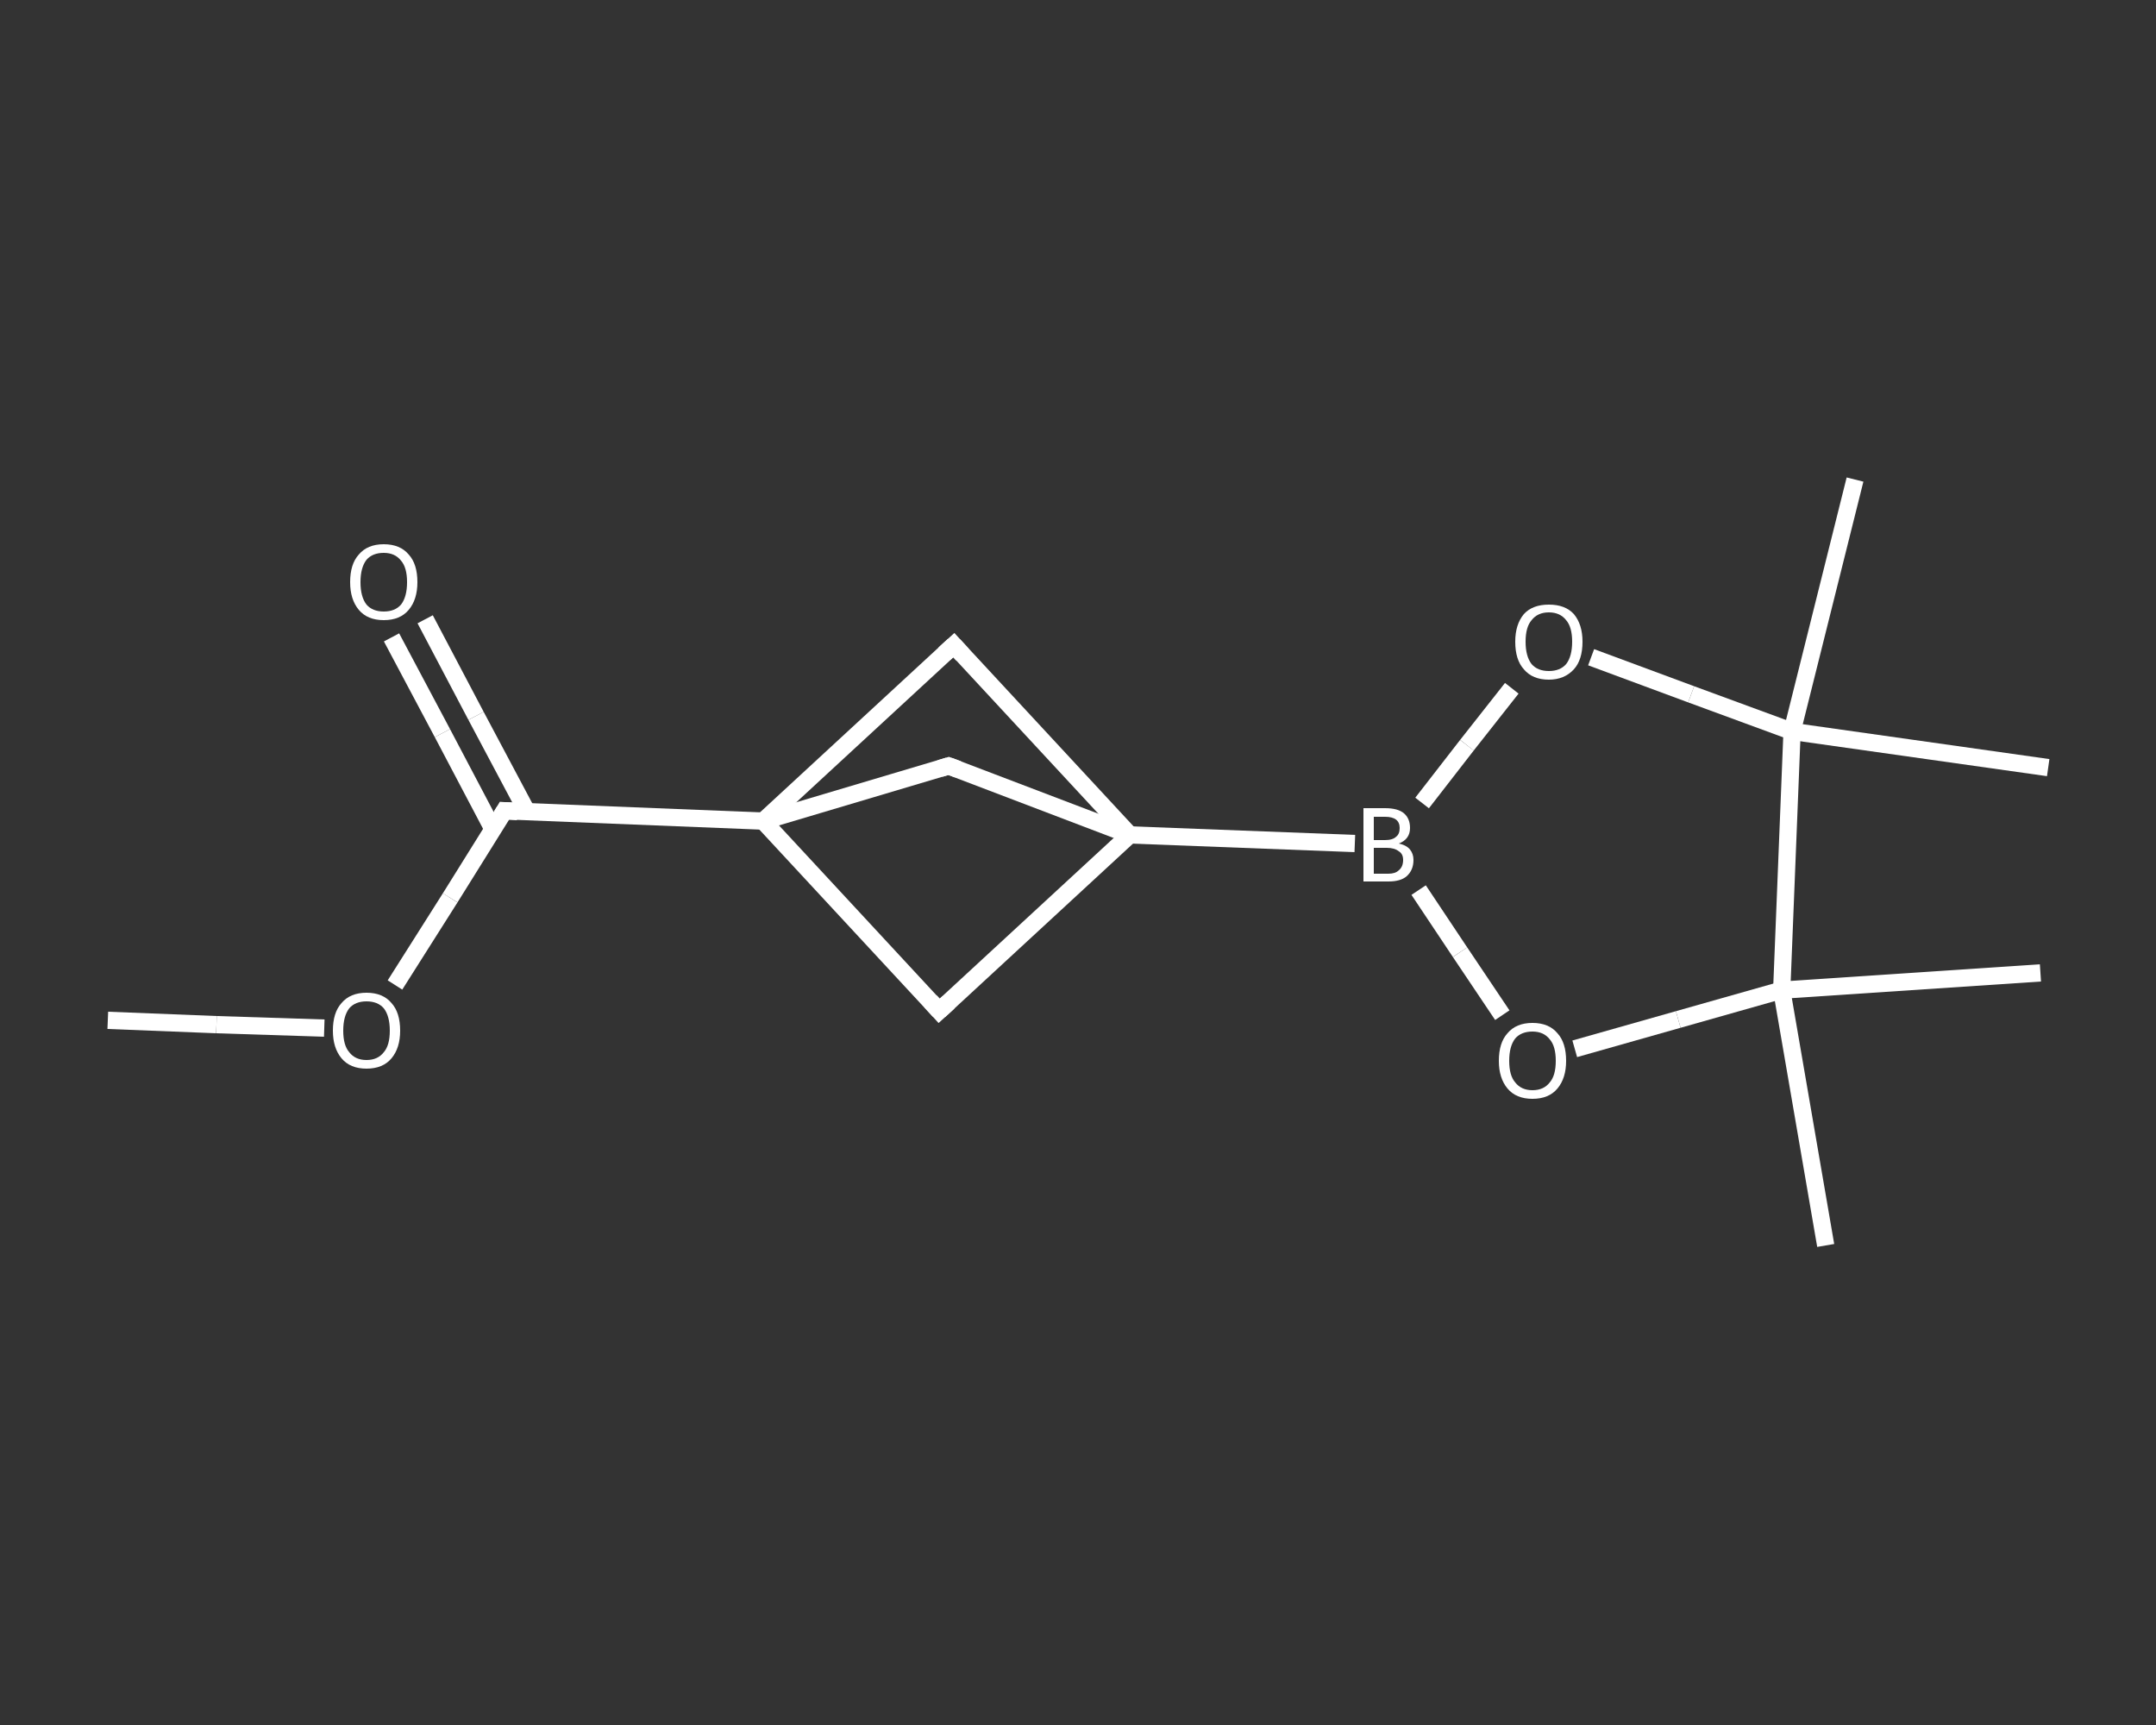 <?xml version='1.0' encoding='iso-8859-1'?>
<svg version='1.1' baseProfile='full'
              xmlns='http://www.w3.org/2000/svg'
                      xmlns:rdkit='http://www.rdkit.org/xml'
                      xmlns:xlink='http://www.w3.org/1999/xlink'
                  xml:space='preserve'
width='250px' height='200px' viewBox='0 0 250 200'>
<rect x="0" y="0" width="250" height="200" fill="#333333" stroke="none"/>
<!-- END OF HEADER -->
<rect style='opacity:1.0;fill:transparent;stroke:none' width='250.0' height='200.0' x='0.0' y='0.0'> </rect>
<path class='bond-0 atom-0 atom-1' d='M 12.5,118.3 L 25.1,118.8' style='fill:none;fill-rule:evenodd;stroke:#FFFFFF;stroke-width:2.0px;stroke-linecap:butt;stroke-linejoin:miter;stroke-opacity:1' />
<path class='bond-0 atom-0 atom-1' d='M 25.1,118.8 L 37.6,119.2' style='fill:none;fill-rule:evenodd;stroke:#FFFFFF;stroke-width:2.0px;stroke-linecap:butt;stroke-linejoin:miter;stroke-opacity:1' />
<path class='bond-1 atom-1 atom-2' d='M 45.8,114.2 L 52.2,104.1' style='fill:none;fill-rule:evenodd;stroke:#FFFFFF;stroke-width:2.0px;stroke-linecap:butt;stroke-linejoin:miter;stroke-opacity:1' />
<path class='bond-1 atom-1 atom-2' d='M 52.2,104.1 L 58.5,94.0' style='fill:none;fill-rule:evenodd;stroke:#FFFFFF;stroke-width:2.0px;stroke-linecap:butt;stroke-linejoin:miter;stroke-opacity:1' />
<path class='bond-2 atom-2 atom-3' d='M 61.1,94.1 L 55.2,83.0' style='fill:none;fill-rule:evenodd;stroke:#FFFFFF;stroke-width:2.0px;stroke-linecap:butt;stroke-linejoin:miter;stroke-opacity:1' />
<path class='bond-2 atom-2 atom-3' d='M 55.2,83.0 L 49.3,71.8' style='fill:none;fill-rule:evenodd;stroke:#FFFFFF;stroke-width:2.0px;stroke-linecap:butt;stroke-linejoin:miter;stroke-opacity:1' />
<path class='bond-2 atom-2 atom-3' d='M 57.2,96.2 L 51.3,85.0' style='fill:none;fill-rule:evenodd;stroke:#FFFFFF;stroke-width:2.0px;stroke-linecap:butt;stroke-linejoin:miter;stroke-opacity:1' />
<path class='bond-2 atom-2 atom-3' d='M 51.3,85.0 L 45.4,73.9' style='fill:none;fill-rule:evenodd;stroke:#FFFFFF;stroke-width:2.0px;stroke-linecap:butt;stroke-linejoin:miter;stroke-opacity:1' />
<path class='bond-3 atom-2 atom-4' d='M 58.5,94.0 L 88.5,95.2' style='fill:none;fill-rule:evenodd;stroke:#FFFFFF;stroke-width:2.0px;stroke-linecap:butt;stroke-linejoin:miter;stroke-opacity:1' />
<path class='bond-4 atom-4 atom-5' d='M 88.5,95.2 L 108.9,117.2' style='fill:none;fill-rule:evenodd;stroke:#FFFFFF;stroke-width:2.0px;stroke-linecap:butt;stroke-linejoin:miter;stroke-opacity:1' />
<path class='bond-5 atom-5 atom-6' d='M 108.9,117.2 L 131.0,96.8' style='fill:none;fill-rule:evenodd;stroke:#FFFFFF;stroke-width:2.0px;stroke-linecap:butt;stroke-linejoin:miter;stroke-opacity:1' />
<path class='bond-6 atom-6 atom-7' d='M 131.0,96.8 L 157.1,97.8' style='fill:none;fill-rule:evenodd;stroke:#FFFFFF;stroke-width:2.0px;stroke-linecap:butt;stroke-linejoin:miter;stroke-opacity:1' />
<path class='bond-7 atom-7 atom-8' d='M 164.9,93.1 L 170.1,86.4' style='fill:none;fill-rule:evenodd;stroke:#FFFFFF;stroke-width:2.0px;stroke-linecap:butt;stroke-linejoin:miter;stroke-opacity:1' />
<path class='bond-7 atom-7 atom-8' d='M 170.1,86.4 L 175.3,79.8' style='fill:none;fill-rule:evenodd;stroke:#FFFFFF;stroke-width:2.0px;stroke-linecap:butt;stroke-linejoin:miter;stroke-opacity:1' />
<path class='bond-8 atom-8 atom-9' d='M 184.5,76.2 L 196.1,80.5' style='fill:none;fill-rule:evenodd;stroke:#FFFFFF;stroke-width:2.0px;stroke-linecap:butt;stroke-linejoin:miter;stroke-opacity:1' />
<path class='bond-8 atom-8 atom-9' d='M 196.1,80.5 L 207.8,84.8' style='fill:none;fill-rule:evenodd;stroke:#FFFFFF;stroke-width:2.0px;stroke-linecap:butt;stroke-linejoin:miter;stroke-opacity:1' />
<path class='bond-9 atom-9 atom-10' d='M 207.8,84.8 L 215.1,55.6' style='fill:none;fill-rule:evenodd;stroke:#FFFFFF;stroke-width:2.0px;stroke-linecap:butt;stroke-linejoin:miter;stroke-opacity:1' />
<path class='bond-10 atom-9 atom-11' d='M 207.8,84.8 L 237.5,89.0' style='fill:none;fill-rule:evenodd;stroke:#FFFFFF;stroke-width:2.0px;stroke-linecap:butt;stroke-linejoin:miter;stroke-opacity:1' />
<path class='bond-11 atom-9 atom-12' d='M 207.8,84.8 L 206.6,114.8' style='fill:none;fill-rule:evenodd;stroke:#FFFFFF;stroke-width:2.0px;stroke-linecap:butt;stroke-linejoin:miter;stroke-opacity:1' />
<path class='bond-12 atom-12 atom-13' d='M 206.6,114.8 L 236.6,112.8' style='fill:none;fill-rule:evenodd;stroke:#FFFFFF;stroke-width:2.0px;stroke-linecap:butt;stroke-linejoin:miter;stroke-opacity:1' />
<path class='bond-13 atom-12 atom-14' d='M 206.6,114.8 L 211.7,144.4' style='fill:none;fill-rule:evenodd;stroke:#FFFFFF;stroke-width:2.0px;stroke-linecap:butt;stroke-linejoin:miter;stroke-opacity:1' />
<path class='bond-14 atom-12 atom-15' d='M 206.6,114.8 L 194.6,118.2' style='fill:none;fill-rule:evenodd;stroke:#FFFFFF;stroke-width:2.0px;stroke-linecap:butt;stroke-linejoin:miter;stroke-opacity:1' />
<path class='bond-14 atom-12 atom-15' d='M 194.6,118.2 L 182.6,121.6' style='fill:none;fill-rule:evenodd;stroke:#FFFFFF;stroke-width:2.0px;stroke-linecap:butt;stroke-linejoin:miter;stroke-opacity:1' />
<path class='bond-15 atom-6 atom-16' d='M 131.0,96.8 L 110.6,74.8' style='fill:none;fill-rule:evenodd;stroke:#FFFFFF;stroke-width:2.0px;stroke-linecap:butt;stroke-linejoin:miter;stroke-opacity:1' />
<path class='bond-16 atom-6 atom-17' d='M 131.0,96.8 L 110.0,88.8' style='fill:none;fill-rule:evenodd;stroke:#FFFFFF;stroke-width:2.0px;stroke-linecap:butt;stroke-linejoin:miter;stroke-opacity:1' />
<path class='bond-17 atom-16 atom-4' d='M 110.6,74.8 L 88.5,95.2' style='fill:none;fill-rule:evenodd;stroke:#FFFFFF;stroke-width:2.0px;stroke-linecap:butt;stroke-linejoin:miter;stroke-opacity:1' />
<path class='bond-18 atom-17 atom-4' d='M 110.0,88.8 L 88.5,95.2' style='fill:none;fill-rule:evenodd;stroke:#FFFFFF;stroke-width:2.0px;stroke-linecap:butt;stroke-linejoin:miter;stroke-opacity:1' />
<path class='bond-19 atom-15 atom-7' d='M 174.2,117.7 L 169.3,110.4' style='fill:none;fill-rule:evenodd;stroke:#FFFFFF;stroke-width:2.0px;stroke-linecap:butt;stroke-linejoin:miter;stroke-opacity:1' />
<path class='bond-19 atom-15 atom-7' d='M 169.3,110.4 L 164.5,103.2' style='fill:none;fill-rule:evenodd;stroke:#FFFFFF;stroke-width:2.0px;stroke-linecap:butt;stroke-linejoin:miter;stroke-opacity:1' />
<path d='M 58.2,94.5 L 58.5,94.0 L 60.0,94.1' style='fill:none;stroke:#FFFFFF;stroke-width:2.0px;stroke-linecap:butt;stroke-linejoin:miter;stroke-opacity:1;' />
<path d='M 107.9,116.1 L 108.9,117.2 L 110.0,116.2' style='fill:none;stroke:#FFFFFF;stroke-width:2.0px;stroke-linecap:butt;stroke-linejoin:miter;stroke-opacity:1;' />
<path d='M 111.6,75.9 L 110.6,74.8 L 109.5,75.8' style='fill:none;stroke:#FFFFFF;stroke-width:2.0px;stroke-linecap:butt;stroke-linejoin:miter;stroke-opacity:1;' />
<path d='M 111.1,89.2 L 110.0,88.8 L 109.0,89.1' style='fill:none;stroke:#FFFFFF;stroke-width:2.0px;stroke-linecap:butt;stroke-linejoin:miter;stroke-opacity:1;' />
<path class='atom-1' d='M 38.6 119.5
Q 38.6 117.4, 39.6 116.3
Q 40.6 115.1, 42.5 115.1
Q 44.4 115.1, 45.4 116.3
Q 46.4 117.4, 46.4 119.5
Q 46.4 121.5, 45.4 122.7
Q 44.4 123.9, 42.5 123.9
Q 40.6 123.9, 39.6 122.7
Q 38.6 121.5, 38.6 119.5
M 42.5 122.9
Q 43.8 122.9, 44.5 122.0
Q 45.2 121.2, 45.2 119.5
Q 45.2 117.8, 44.5 116.9
Q 43.8 116.1, 42.5 116.1
Q 41.2 116.1, 40.5 116.9
Q 39.8 117.8, 39.8 119.5
Q 39.8 121.2, 40.5 122.0
Q 41.2 122.9, 42.5 122.9
' fill='#FFFFFF'/>
<path class='atom-3' d='M 40.6 67.5
Q 40.6 65.4, 41.6 64.3
Q 42.6 63.1, 44.5 63.1
Q 46.4 63.1, 47.4 64.3
Q 48.4 65.4, 48.4 67.5
Q 48.4 69.5, 47.4 70.7
Q 46.4 71.9, 44.5 71.9
Q 42.6 71.9, 41.6 70.7
Q 40.6 69.5, 40.6 67.5
M 44.5 70.9
Q 45.8 70.9, 46.5 70.1
Q 47.2 69.2, 47.2 67.5
Q 47.2 65.8, 46.5 65.0
Q 45.8 64.1, 44.5 64.1
Q 43.2 64.1, 42.5 64.9
Q 41.8 65.8, 41.8 67.5
Q 41.8 69.2, 42.5 70.1
Q 43.2 70.9, 44.5 70.9
' fill='#FFFFFF'/>
<path class='atom-7' d='M 162.2 97.8
Q 163.1 98.0, 163.5 98.5
Q 163.9 99.0, 163.9 99.7
Q 163.9 100.9, 163.1 101.6
Q 162.4 102.2, 161.0 102.2
L 158.1 102.2
L 158.1 93.7
L 160.6 93.7
Q 162.1 93.7, 162.8 94.3
Q 163.5 94.9, 163.5 96.0
Q 163.5 97.3, 162.2 97.8
M 159.3 94.7
L 159.3 97.4
L 160.6 97.4
Q 161.5 97.4, 161.9 97.0
Q 162.3 96.7, 162.3 96.0
Q 162.3 94.7, 160.6 94.7
L 159.3 94.7
M 161.0 101.3
Q 161.8 101.3, 162.2 100.9
Q 162.7 100.5, 162.7 99.7
Q 162.7 99.0, 162.2 98.7
Q 161.7 98.3, 160.8 98.3
L 159.3 98.3
L 159.3 101.3
L 161.0 101.3
' fill='#FFFFFF'/>
<path class='atom-8' d='M 175.7 74.4
Q 175.7 72.4, 176.7 71.2
Q 177.7 70.1, 179.6 70.1
Q 181.5 70.1, 182.5 71.2
Q 183.5 72.4, 183.5 74.4
Q 183.5 76.5, 182.5 77.6
Q 181.4 78.8, 179.6 78.8
Q 177.7 78.8, 176.7 77.6
Q 175.7 76.5, 175.7 74.4
M 179.6 77.8
Q 180.9 77.8, 181.6 77.0
Q 182.3 76.1, 182.3 74.4
Q 182.3 72.7, 181.6 71.9
Q 180.9 71.0, 179.6 71.0
Q 178.3 71.0, 177.6 71.9
Q 176.9 72.7, 176.9 74.4
Q 176.9 76.1, 177.6 77.0
Q 178.3 77.8, 179.6 77.8
' fill='#FFFFFF'/>
<path class='atom-15' d='M 173.8 123.0
Q 173.8 120.9, 174.8 119.8
Q 175.8 118.6, 177.7 118.6
Q 179.6 118.6, 180.6 119.8
Q 181.6 120.9, 181.6 123.0
Q 181.6 125.0, 180.6 126.2
Q 179.6 127.4, 177.7 127.4
Q 175.8 127.4, 174.8 126.2
Q 173.8 125.0, 173.8 123.0
M 177.7 126.4
Q 179.0 126.4, 179.7 125.5
Q 180.4 124.7, 180.4 123.0
Q 180.4 121.3, 179.7 120.5
Q 179.0 119.6, 177.7 119.6
Q 176.4 119.6, 175.7 120.4
Q 175.0 121.3, 175.0 123.0
Q 175.0 124.7, 175.7 125.5
Q 176.4 126.4, 177.7 126.4
' fill='#FFFFFF'/>
</svg>
